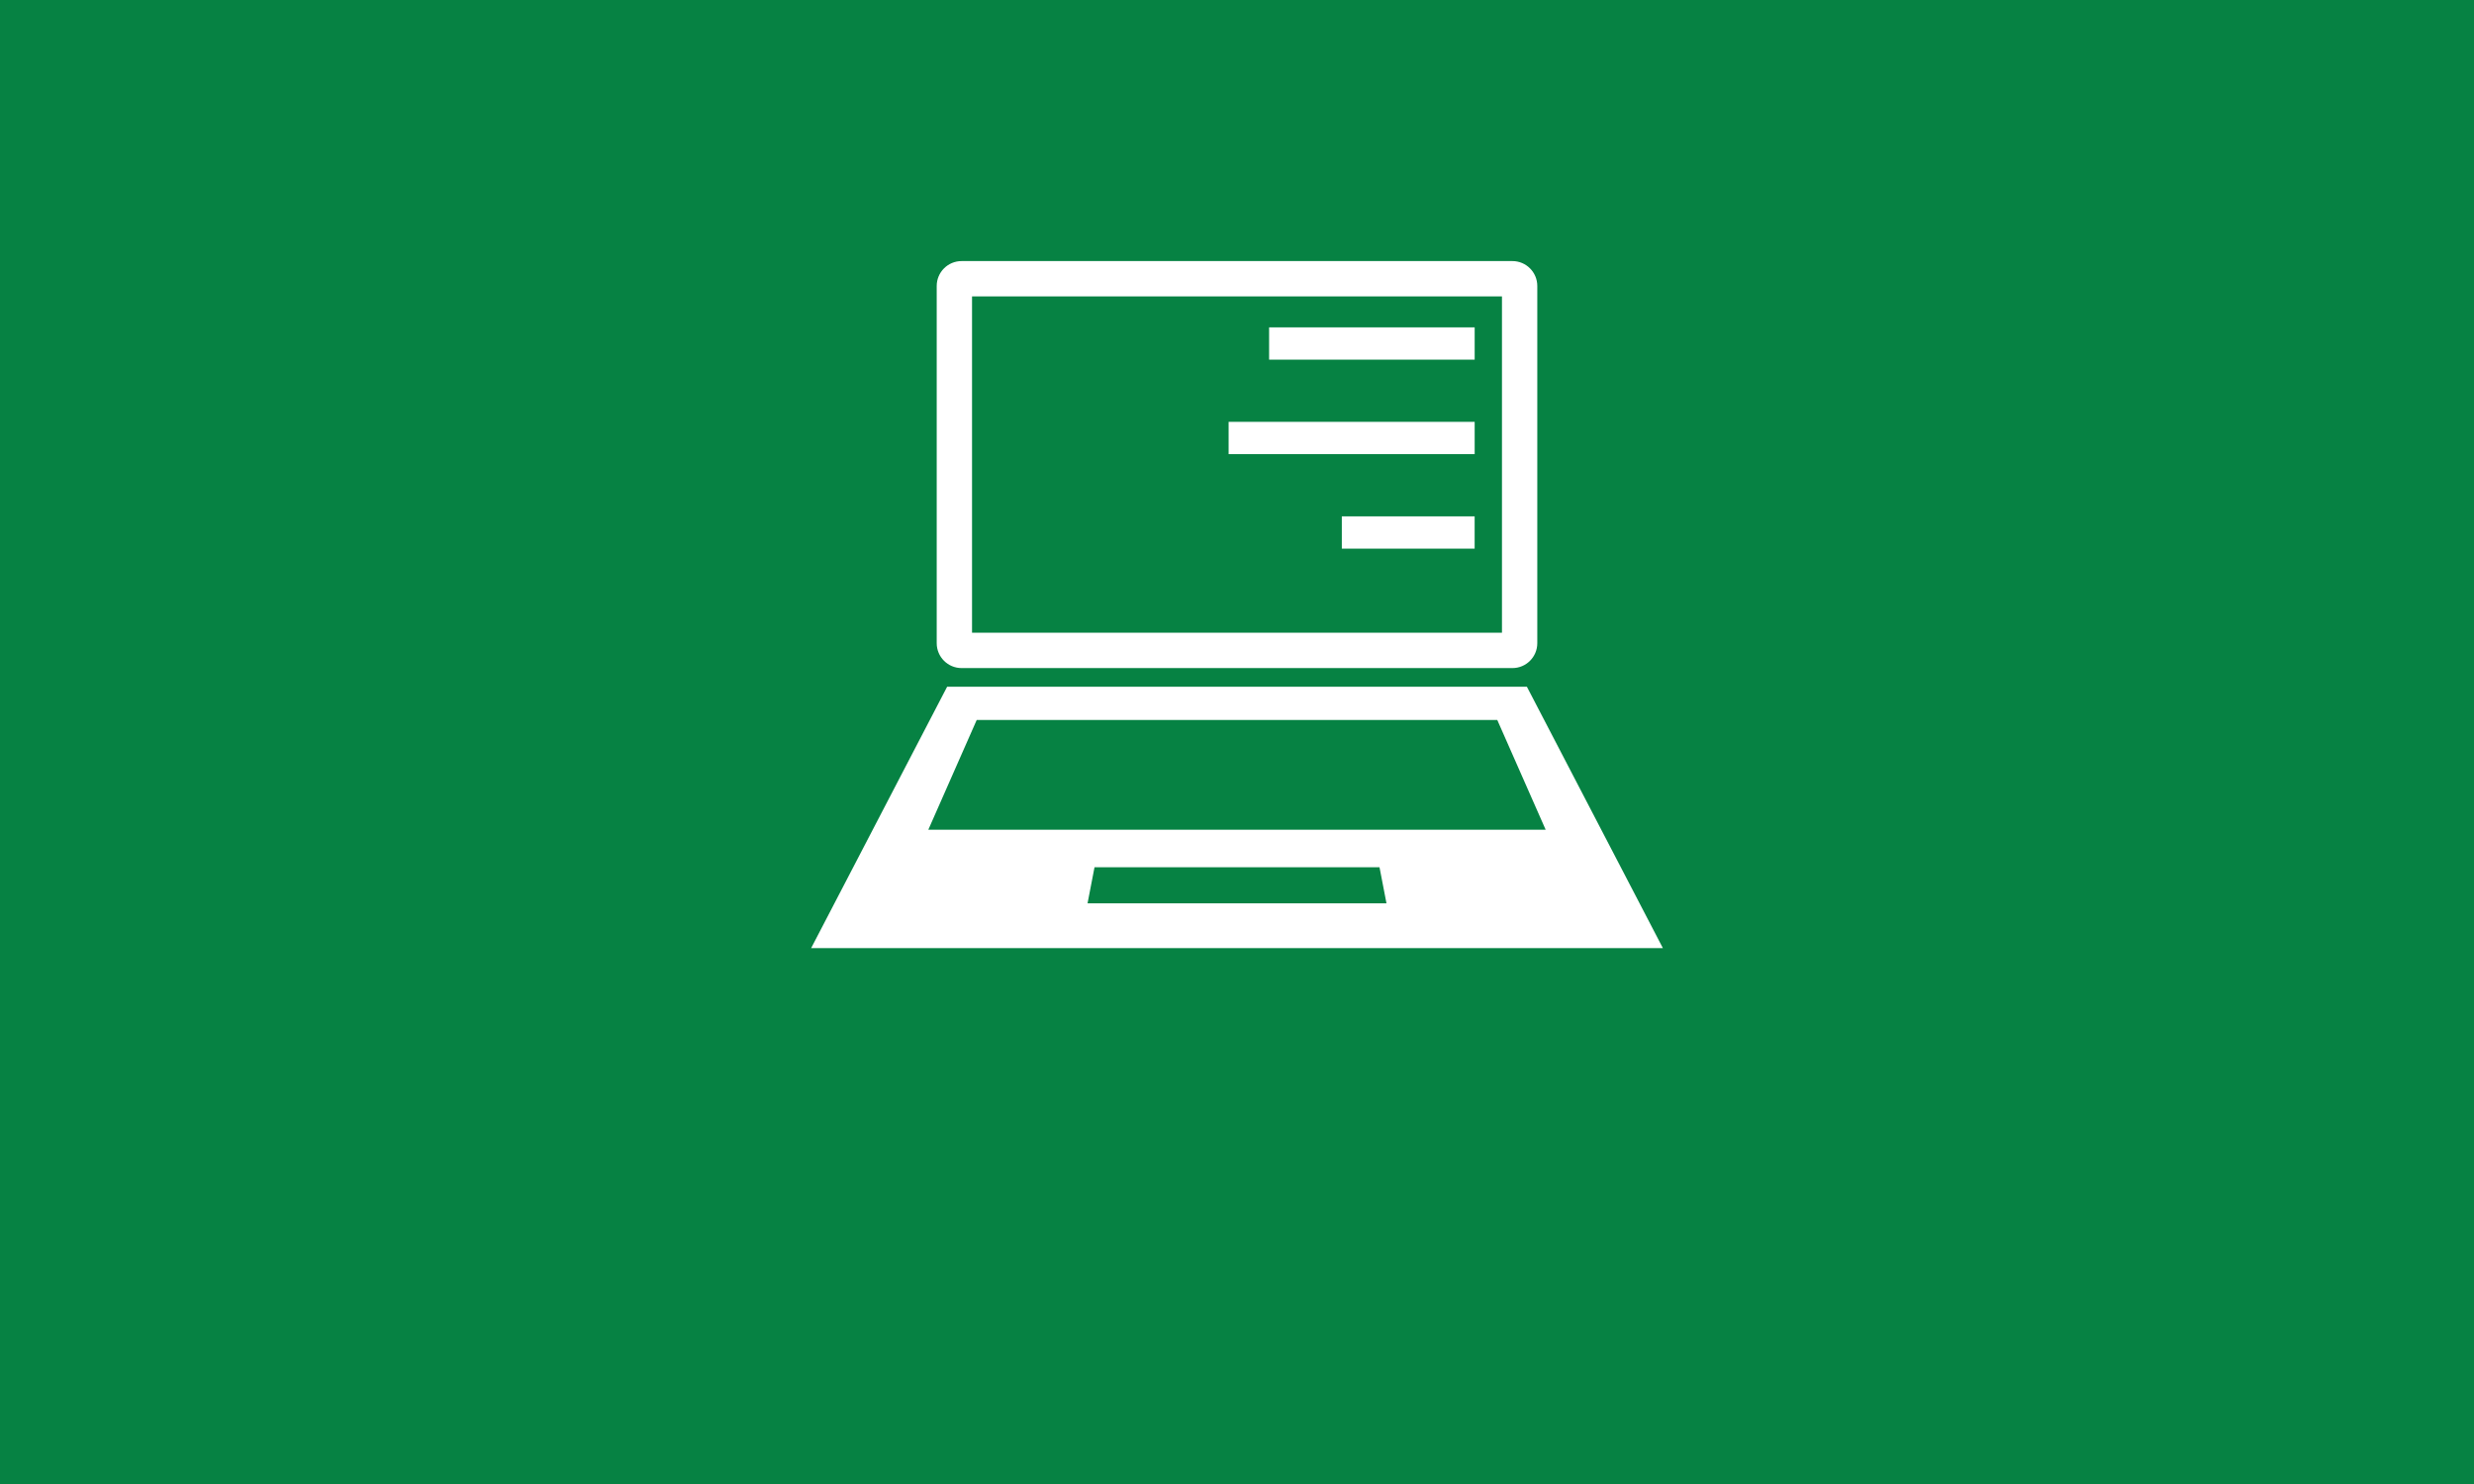 <?xml version="1.0" encoding="UTF-8"?>
<svg xmlns="http://www.w3.org/2000/svg" version="1.1" width="900" height="540" viewBox="0 0 900 540"><rect x="0" y="0" width="900" height="540" fill="#333333" stroke="none"/><svg id="Ebene_1" viewBox="0 0 900 900" width="900" height="900" x="0" y="-180"><defs><style>.cls-1{fill:#fff;}.cls-2{fill:#068243;}</style></defs><rect class="cls-2" width="900" height="900"/><path class="cls-1" d="M550.19,275h-200.37c-5,0-9.06,4.05-9.06,9.06v129.98c0,5,4.05,9.06,9.06,9.06h200.37c5,0,9.05-4.05,9.05-9.06v-129.98c0-5-4.05-9.06-9.05-9.06Zm-3.8,135.24h-192.78v-122.39h192.78v122.39Z"/><g><rect class="cls-1" x="461.68" y="299.12" width="74.78" height="11.75"/><rect class="cls-1" x="446.95" y="333.5" width="89.51" height="11.75"/><rect class="cls-1" x="488.13" y="367.89" width="48.32" height="11.75"/><path class="cls-1" d="M344.55,429.89c-16.49,31.7-32.98,63.4-49.47,95.11h309.85c-16.48-31.7-32.98-63.4-49.47-95.11h-210.91Zm159.82,78.82h-108.74c1.01-5.25,1.52-7.88,2.54-13.14h103.67c1.01,5.25,1.52,7.88,2.54,13.14Zm57.92-26.8h-224.58c5.87-13.31,11.74-26.62,17.6-39.93h189.37c5.87,13.31,11.73,26.62,17.6,39.93Z"/></g></svg></svg>
